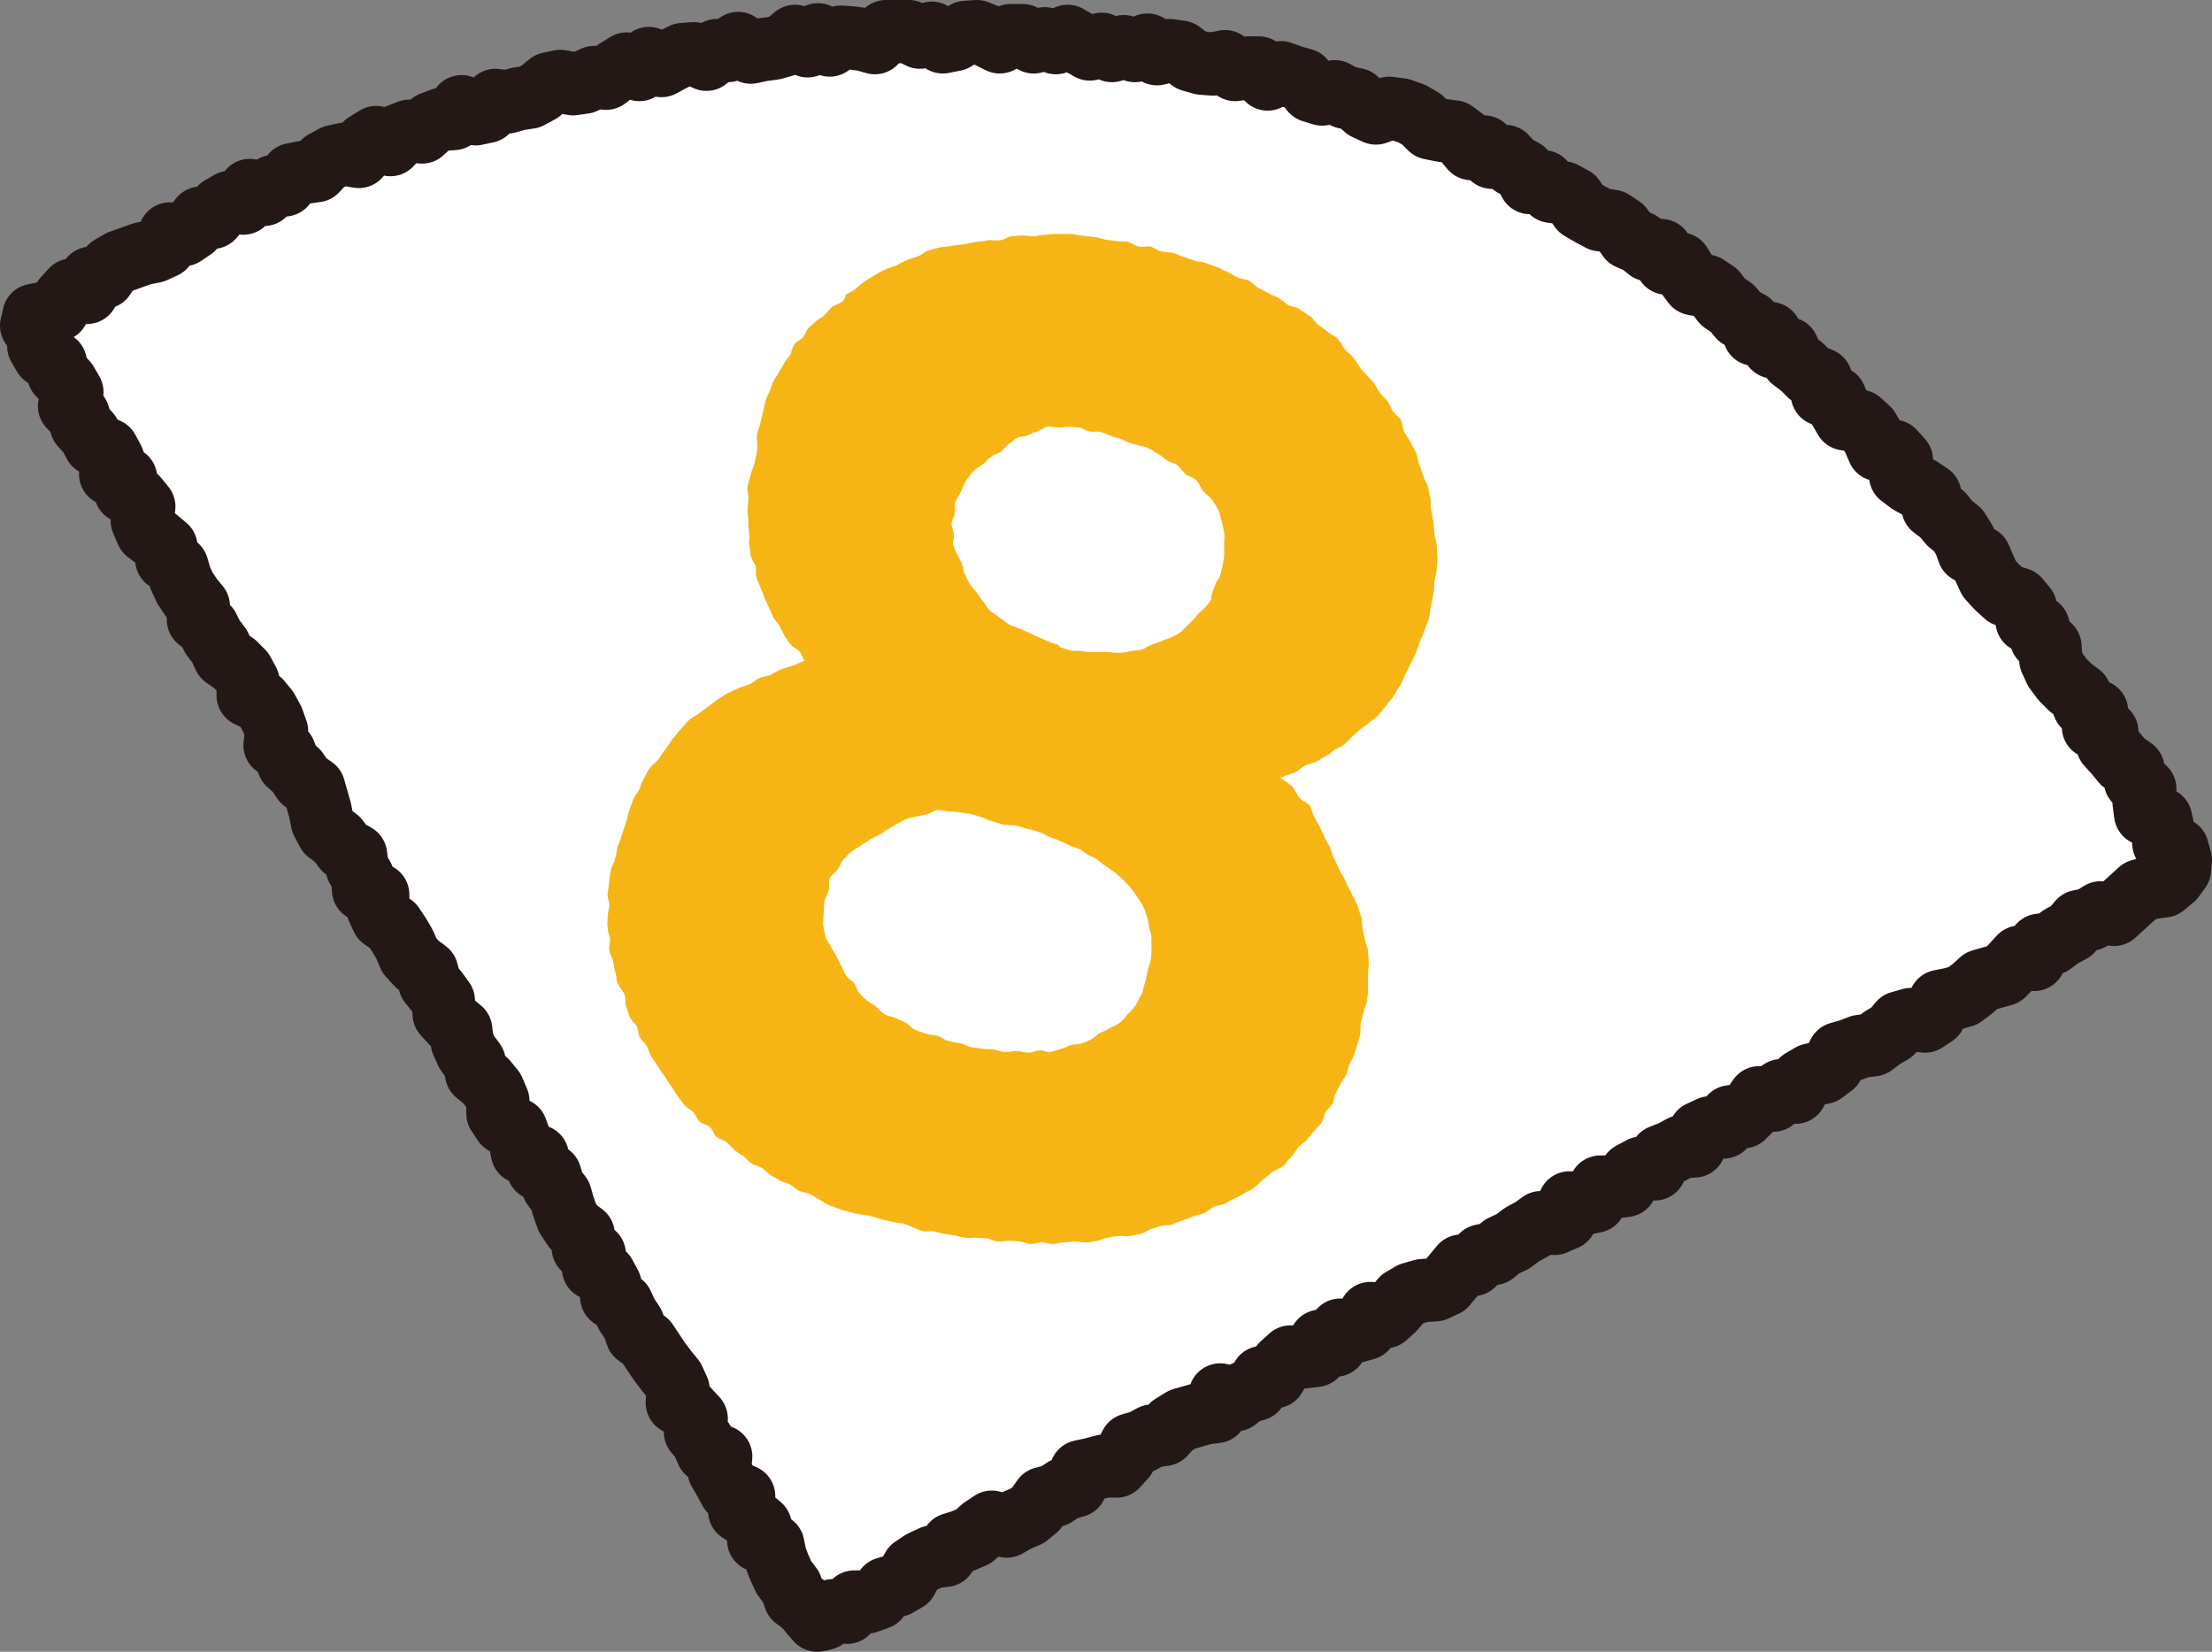 <?xml version="1.0" encoding="utf-8"?>
<!-- Generator: Adobe Illustrator 25.0.0, SVG Export Plug-In . SVG Version: 6.00 Build 0)  -->
<svg version="1.1" id="レイヤー_1" xmlns="http://www.w3.org/2000/svg" xmlns:xlink="http://www.w3.org/1999/xlink" x="0px"
	 y="0px" viewBox="0 0 279.9 209" style="enable-background:new 0 0 279.9 209;" xml:space="preserve">
<rect x="0" y="0" width="279.9" height="209" fill="#808080" stroke="none"/>
<style type="text/css">
	.st0{fill-rule:evenodd;clip-rule:evenodd;fill:#FFFFFF;}
	.st1{fill:none;stroke:#231815;stroke-width:8;stroke-linecap:round;stroke-linejoin:round;stroke-miterlimit:10;}
	.st2{fill-rule:evenodd;clip-rule:evenodd;fill:#F7B515;}
</style>
<g>
	<g>
		<polygon class="st0" points="103.4,205 104.3,204.8 105.4,203.8 107.2,204 108.1,202.7 109.7,202.7 111.1,202.2 112.1,201 
			113.5,200.6 114.7,199.9 115.5,198.4 116.7,197.6 118,197 119.6,196.8 120.5,195.4 121.8,195 123.2,194.4 124.3,193.4 
			125.5,192.6 127.4,193.1 128.6,192.4 130,191.8 131.1,190.9 132,189.6 133.5,189.2 134.7,188.4 136.1,188 136.8,186.2 
			138.2,185.9 139.7,185.5 141.3,185.5 142.3,184.4 143.1,182.8 144.5,182.4 145.8,181.7 147.3,181.5 148.3,180.4 149.6,179.6 
			151,179.2 152.4,178.8 153.9,178.6 154.4,176.5 156.4,177.1 157.5,176.2 158.9,175.8 159.7,174.3 161.3,174.2 162.2,172.7 
			163.3,171.7 164.9,171.7 166.5,171.5 167.1,169.7 169,170.2 169.6,168.3 171.4,168.5 172.8,168.1 173.4,166.2 175.3,166.6 
			176.4,165.6 177.4,164.4 178.6,163.7 180,163.3 181.6,163.2 182.9,162.6 183.9,161.4 184.9,160.2 186.4,160 187.5,158.9 
			189,158.6 190.1,157.7 191.4,157.1 192.6,156.2 193.9,155.5 195,154.7 196.7,154.8 198.1,154.2 198.6,152.2 200.3,152.3 
			201.8,152 202.5,150.2 204.1,150.2 205.7,150 206.4,148.5 207.7,147.8 209.4,147.9 210.2,146.3 211.5,145.8 212.8,145.1 
			214.4,145 215.1,143.3 216.4,142.7 218.1,142.6 219,141.3 220.6,141.3 221.7,140.2 222.6,138.9 224.4,139.2 225.4,138 
			227.2,138.2 228,136.7 229.2,136 230.7,135.7 231.9,134.8 232.7,133.3 234.1,132.9 235.4,132.4 237,132.2 238.2,131.3 
			239.4,130.6 240.4,129.4 241.8,129 243.6,129.2 244.8,128.4 245.5,126.7 247,126.4 248.4,126 249.6,125.1 250.7,124.1 
			252.1,123.7 253.5,123.3 254.6,122.2 255.6,121.1 257.4,121.4 258.1,119.6 259.6,119.4 260.8,118.5 262.1,117.8 263.1,116.6 
			264.5,116.3 265.8,115.5 267.5,115.7 268.6,114.7 269.7,113.7 270.8,112.7 272.3,112.3 273.8,112.1 275,111.1 275.8,110 
			275.9,108.8 275.5,107.4 273.8,106.7 273.7,105 273.4,103.6 271.5,103 271.3,101.5 271.4,99.8 270.2,98.8 269.9,97.3 268.6,96.4 
			267.7,95.3 266.7,94.2 266.6,92.6 264.9,92 265.3,90 263.7,89.3 263.2,87.9 262,87 261,86 260.1,84.8 259.5,83.5 259.4,81.8 
			258.3,80.8 257.9,79.3 256.5,78.6 256.3,76.9 255.4,75.8 253.8,75.3 252.7,74.3 251.7,73.2 251.1,71.9 250.5,70.5 249.1,69.8 
			248.6,68.4 247.8,67.1 246.7,66.2 245.8,65.1 244.6,64.2 244.2,62.6 243,61.8 241.7,61.1 240.5,60.2 240.6,58.2 239.6,57.1 
			237.7,56.9 237.1,55.5 236.4,54.3 235.3,53.3 233.5,53 232.8,51.8 232.2,50.3 230.6,49.9 230.4,48 229,47.4 228,46.4 226.8,45.5 
			226.2,44.1 224.4,43.9 224,42.2 222,42.3 221.4,40.8 220.1,40.1 219.2,39 218,38.2 217.1,37 215.9,36.2 214.3,35.9 213.4,34.7 
			212.6,33.4 210.9,33.3 210.2,31.7 208.6,31.6 207.5,30.7 206.1,30.1 205.2,28.8 204,28 202.5,27.8 201.2,27.1 200,26.4 
			199.1,25.1 197.8,24.4 196.3,24.2 195.3,23 193.6,23.1 192.8,21.6 191.5,20.9 190.5,19.8 188.8,19.9 187.8,18.6 186.2,18.8 
			185.2,17.6 184,16.7 182.5,16.5 181,16.2 179.9,15.1 178.7,14.4 177.3,13.9 175.8,13.7 174.1,14.3 172.8,13.7 171.6,12.6 
			170.2,12.3 168.9,11.6 167.3,11.9 166,11.5 164.9,10.1 163.5,9.7 162.1,9.2 160.4,10 159.3,8.6 157.8,8.6 156.3,8.8 155,7.8 
			153.5,8.1 152.1,8 150.7,7.6 149.4,6.6 148,6.4 146.4,6.8 145.2,5.7 143.6,6.4 142.2,5.9 140.7,6.4 139.4,5.6 137.9,6.2 
			136.5,5.4 135.1,4.6 133.6,5.4 132.2,4.9 130.8,5.3 129.4,4.5 127.9,4.5 126.5,5.3 125.1,4.6 123.6,4 122.2,4.1 120.8,5 
			119.3,5.3 117.9,4.2 116.4,4.7 115,4 113.6,4 112.1,4 110.7,5.4 109.3,5 107.8,4.8 106.4,4.7 105,5.7 103.5,4.4 102.2,5.8 
			100.6,4.6 99.3,5.7 97.9,6.1 96.4,6.3 95,6.6 93.4,5.5 92.1,6.4 90.7,6.4 89.4,7.5 87.8,6.8 86.4,6.9 85,7.6 83.7,8.3 82.1,7.4 
			80.9,8.8 79.3,8.1 78,8.9 76.7,9.9 75.2,9.8 73.9,10.4 72.5,10.6 70.9,10.3 69.5,10.6 68.3,11.6 67,12.3 65.6,12.5 64.2,12.9 
			62.7,12.7 61.6,14.1 60.2,14.4 58.4,13.5 57.4,15 55.9,15.1 54.6,15.6 53.4,16.7 51.8,16.6 50.5,17.1 49.4,18.3 47.6,17.4 
			46.3,18.2 45.4,19.8 43.7,19.5 42.3,19.8 41,20.5 40,21.6 38.5,21.8 37,22.1 36,23.4 34.6,23.6 33.4,24.6 31.6,24.1 30.8,25.7 
			29.1,25.6 27.9,26.3 26.9,27.5 25.4,27.6 24.4,28.9 23.2,29.7 21.5,29.6 20.8,31.2 19.5,31.8 18,32.1 16.6,32.6 15.2,33.1 
			14,33.8 13.1,35.1 11.5,35.2 11,37 9.1,36.7 8.1,37.8 7.3,39.2 5.8,39.6 4.3,39.9 4,41.2 5,42.1 4.9,43.8 5.6,45 7,45.9 7.4,47.3 
			8.4,48.4 9.1,49.6 8.8,51.4 9.9,52.5 10.3,53.8 11.3,54.9 12,56.2 13.6,56.9 14.3,58.2 14,60 15.9,60.5 15.9,62.2 17.3,63 
			18.2,64.1 18,65.9 18.6,67.3 19.8,68.2 21,69.2 21.1,70.8 22.4,71.7 22.8,73.1 23.4,74.4 24.2,75.6 25.1,76.7 25.1,78.4 
			26.3,79.4 26.9,80.6 27.8,81.8 28.4,83.1 29.7,84 30.7,85 31.4,86.3 31.4,88 32.9,88.7 33.8,89.8 34.5,91.1 35,92.5 34.8,94.3 
			36,95.2 36.5,96.6 37.6,97.6 38.4,98.8 39.7,99.7 40.1,101.1 40.5,102.5 40.8,104 41.5,105.3 42.7,106.2 43.6,107.4 45,108.2 
			45.2,109.8 45.9,111 46,112.6 47.8,113.2 47.8,114.9 48.4,116.2 49.7,117.1 50.5,118.3 51.2,119.5 51.8,120.9 52.8,122 54,122.9 
			54.4,124.4 55.3,125.5 56.1,126.6 56.2,128.3 57.2,129.4 58.3,130.3 58.5,131.9 59.1,133.2 60,134.4 60.3,135.8 61.5,136.8 
			62.4,137.9 63,139.3 63,140.9 63.8,142.1 65.3,142.9 65.8,144.3 66.1,145.8 68,146.3 68.1,147.9 69.6,148.7 70,150.1 70.9,151.3 
			71.3,152.7 71.8,154.1 72.6,155.3 73.8,156.2 73.8,157.9 75.2,158.7 75.1,160.5 76.5,161.3 77.2,162.6 77.4,164.1 78.7,165 
			79.3,166.3 80.1,167.5 80.6,168.9 81.8,169.8 82.6,171 83.4,172.2 84.3,173.4 85.2,174.5 85.8,175.8 85.7,177.5 87.1,178.4 
			88.1,179.5 88,181.2 88.9,182.3 89.5,183.7 91.2,184.3 91,186.1 91.7,187.3 92.4,188.6 94.1,189.3 93.6,191.2 95,192.1 
			96.2,193.1 96,194.9 97.8,195.5 98.1,197 98.6,198.3 99.2,199.6 100.1,200.8 100.6,202.2 101.8,203.1 102.7,204.2 		"/>
		<polygon class="st1" points="103.4,205 104.3,204.8 105.4,203.8 107.2,204 108.1,202.7 109.7,202.7 111.1,202.2 112.1,201 
			113.5,200.6 114.7,199.9 115.5,198.4 116.7,197.6 118,197 119.6,196.8 120.5,195.4 121.8,195 123.2,194.4 124.3,193.4 
			125.5,192.6 127.4,193.1 128.6,192.4 130,191.8 131.1,190.9 132,189.6 133.5,189.2 134.7,188.4 136.1,188 136.8,186.2 
			138.2,185.9 139.7,185.5 141.3,185.5 142.3,184.4 143.1,182.8 144.5,182.4 145.8,181.7 147.3,181.5 148.3,180.4 149.6,179.6 
			151,179.2 152.4,178.8 153.9,178.6 154.4,176.5 156.4,177.1 157.5,176.2 158.9,175.8 159.7,174.3 161.3,174.2 162.2,172.7 
			163.3,171.7 164.9,171.7 166.5,171.5 167.1,169.7 169,170.2 169.6,168.3 171.4,168.5 172.8,168.1 173.4,166.2 175.3,166.6 
			176.4,165.6 177.4,164.4 178.6,163.7 180,163.3 181.6,163.2 182.9,162.6 183.9,161.4 184.9,160.2 186.4,160 187.5,158.9 
			189,158.6 190.1,157.7 191.4,157.1 192.6,156.2 193.9,155.5 195,154.7 196.7,154.8 198.1,154.2 198.6,152.2 200.3,152.3 
			201.8,152 202.5,150.2 204.1,150.2 205.7,150 206.4,148.5 207.7,147.8 209.4,147.9 210.2,146.3 211.5,145.8 212.8,145.1 
			214.4,145 215.1,143.3 216.4,142.7 218.1,142.6 219,141.3 220.6,141.3 221.7,140.2 222.6,138.9 224.4,139.2 225.4,138 
			227.2,138.2 228,136.7 229.2,136 230.7,135.7 231.9,134.8 232.7,133.3 234.1,132.9 235.4,132.4 237,132.2 238.2,131.3 
			239.4,130.6 240.4,129.4 241.8,129 243.6,129.2 244.8,128.4 245.5,126.7 247,126.4 248.4,126 249.6,125.1 250.7,124.1 
			252.1,123.7 253.5,123.3 254.6,122.2 255.6,121.1 257.4,121.4 258.1,119.6 259.6,119.4 260.8,118.5 262.1,117.8 263.1,116.6 
			264.5,116.3 265.8,115.5 267.5,115.7 268.6,114.7 269.7,113.7 270.8,112.7 272.3,112.3 273.8,112.1 275,111.1 275.8,110 
			275.9,108.8 275.5,107.4 273.8,106.7 273.7,105 273.4,103.6 271.5,103 271.3,101.5 271.4,99.8 270.2,98.8 269.9,97.3 268.6,96.4 
			267.7,95.3 266.7,94.2 266.6,92.6 264.9,92 265.3,90 263.7,89.3 263.2,87.9 262,87 261,86 260.1,84.8 259.5,83.5 259.4,81.8 
			258.3,80.8 257.9,79.3 256.5,78.6 256.3,76.9 255.4,75.8 253.8,75.3 252.7,74.3 251.7,73.2 251.1,71.9 250.5,70.5 249.1,69.8 
			248.6,68.4 247.8,67.1 246.7,66.2 245.8,65.1 244.6,64.2 244.2,62.6 243,61.8 241.7,61.1 240.5,60.2 240.6,58.2 239.6,57.1 
			237.7,56.9 237.1,55.5 236.4,54.3 235.3,53.3 233.5,53 232.8,51.8 232.2,50.3 230.6,49.9 230.4,48 229,47.4 228,46.4 226.8,45.5 
			226.2,44.1 224.4,43.9 224,42.2 222,42.3 221.4,40.8 220.1,40.1 219.2,39 218,38.2 217.1,37 215.9,36.2 214.3,35.9 213.4,34.7 
			212.6,33.4 210.9,33.3 210.2,31.7 208.6,31.6 207.5,30.7 206.1,30.1 205.2,28.8 204,28 202.5,27.8 201.2,27.1 200,26.4 
			199.1,25.1 197.8,24.4 196.3,24.2 195.3,23 193.6,23.1 192.8,21.6 191.5,20.9 190.5,19.8 188.8,19.9 187.8,18.6 186.2,18.8 
			185.2,17.6 184,16.7 182.5,16.5 181,16.2 179.9,15.1 178.7,14.4 177.3,13.9 175.8,13.7 174.1,14.3 172.8,13.7 171.6,12.6 
			170.2,12.3 168.9,11.6 167.3,11.9 166,11.5 164.9,10.1 163.5,9.7 162.1,9.2 160.4,10 159.3,8.6 157.8,8.6 156.3,8.8 155,7.8 
			153.5,8.1 152.1,8 150.7,7.6 149.4,6.6 148,6.4 146.4,6.8 145.2,5.7 143.6,6.4 142.2,5.9 140.7,6.4 139.4,5.6 137.9,6.2 
			136.5,5.4 135.1,4.6 133.6,5.4 132.2,4.9 130.8,5.3 129.4,4.5 127.9,4.5 126.5,5.3 125.1,4.6 123.6,4 122.2,4.1 120.8,5 
			119.3,5.3 117.9,4.2 116.4,4.7 115,4 113.6,4 112.1,4 110.7,5.4 109.3,5 107.8,4.8 106.4,4.7 105,5.7 103.5,4.4 102.2,5.8 
			100.6,4.6 99.3,5.7 97.9,6.1 96.4,6.3 95,6.6 93.4,5.5 92.1,6.4 90.7,6.4 89.4,7.5 87.8,6.8 86.4,6.9 85,7.6 83.7,8.3 82.1,7.4 
			80.9,8.8 79.3,8.1 78,8.9 76.7,9.9 75.2,9.8 73.9,10.4 72.5,10.6 70.9,10.3 69.5,10.6 68.3,11.6 67,12.3 65.6,12.5 64.2,12.9 
			62.7,12.7 61.6,14.1 60.2,14.4 58.4,13.5 57.4,15 55.9,15.1 54.6,15.6 53.4,16.7 51.8,16.6 50.5,17.1 49.4,18.3 47.6,17.4 
			46.3,18.2 45.4,19.8 43.7,19.5 42.3,19.8 41,20.5 40,21.6 38.5,21.8 37,22.1 36,23.4 34.6,23.6 33.4,24.6 31.6,24.1 30.8,25.7 
			29.1,25.6 27.9,26.3 26.9,27.5 25.4,27.6 24.4,28.9 23.2,29.7 21.5,29.6 20.8,31.2 19.5,31.8 18,32.1 16.6,32.6 15.2,33.1 
			14,33.8 13.1,35.1 11.5,35.2 11,37 9.1,36.7 8.1,37.8 7.3,39.2 5.8,39.6 4.3,39.9 4,41.2 5,42.1 4.9,43.8 5.6,45 7,45.9 7.4,47.3 
			8.4,48.4 9.1,49.6 8.8,51.4 9.9,52.5 10.3,53.8 11.3,54.9 12,56.2 13.6,56.9 14.3,58.2 14,60 15.9,60.5 15.9,62.2 17.3,63 
			18.2,64.1 18,65.9 18.6,67.3 19.8,68.2 21,69.2 21.1,70.8 22.4,71.7 22.8,73.1 23.4,74.4 24.2,75.6 25.1,76.7 25.1,78.4 
			26.3,79.4 26.9,80.6 27.8,81.8 28.4,83.1 29.7,84 30.7,85 31.4,86.3 31.4,88 32.9,88.7 33.8,89.8 34.5,91.1 35,92.5 34.8,94.3 
			36,95.2 36.5,96.6 37.6,97.6 38.4,98.8 39.7,99.7 40.1,101.1 40.5,102.5 40.8,104 41.5,105.3 42.7,106.2 43.6,107.4 45,108.2 
			45.2,109.8 45.9,111 46,112.6 47.8,113.2 47.8,114.9 48.4,116.2 49.7,117.1 50.5,118.3 51.2,119.5 51.8,120.9 52.8,122 54,122.9 
			54.4,124.4 55.3,125.5 56.1,126.6 56.2,128.3 57.2,129.4 58.3,130.3 58.5,131.9 59.1,133.2 60,134.4 60.3,135.8 61.5,136.8 
			62.4,137.9 63,139.3 63,140.9 63.8,142.1 65.3,142.9 65.8,144.3 66.1,145.8 68,146.3 68.1,147.9 69.6,148.7 70,150.1 70.9,151.3 
			71.3,152.7 71.8,154.1 72.6,155.3 73.8,156.2 73.8,157.9 75.2,158.7 75.1,160.5 76.5,161.3 77.2,162.6 77.4,164.1 78.7,165 
			79.3,166.3 80.1,167.5 80.6,168.9 81.8,169.8 82.6,171 83.4,172.2 84.3,173.4 85.2,174.5 85.8,175.8 85.7,177.5 87.1,178.4 
			88.1,179.5 88,181.2 88.9,182.3 89.5,183.7 91.2,184.3 91,186.1 91.7,187.3 92.4,188.6 94.1,189.3 93.6,191.2 95,192.1 
			96.2,193.1 96,194.9 97.8,195.5 98.1,197 98.6,198.3 99.2,199.6 100.1,200.8 100.6,202.2 101.8,203.1 102.7,204.2 		"/>
	</g>
	<path class="st2" d="M106.5,38.2c-0.4,0.3-0.9,0.4-1.2,0.6c-0.3,0.3-0.6,0.7-0.9,1c-0.3,0.3-0.7,0.5-1.1,0.8
		c-0.3,0.3-0.7,0.6-1,0.9c-0.3,0.3-0.4,0.8-0.7,1.2c-0.3,0.3-0.8,0.5-1.1,0.9c-0.3,0.4-0.3,0.9-0.5,1.3c-0.3,0.4-0.6,0.7-0.8,1.1
		c-0.2,0.4-0.5,0.8-0.7,1.2c-0.2,0.4-0.5,0.7-0.7,1.2c-0.2,0.4-0.3,0.9-0.5,1.3c-0.2,0.4-0.4,0.8-0.5,1.3c-0.1,0.4-0.2,0.9-0.3,1.3
		c-0.1,0.4-0.2,0.9-0.3,1.3c-0.1,0.4-0.3,0.9-0.4,1.3c-0.1,1,0.1,1.1,0,2.1c-0.1,0.5-0.2,1-0.3,1.5c-0.1,0.5-0.4,1-0.5,1.5
		c-0.1,0.5-0.3,1-0.4,1.5c-0.1,0.5,0.1,1,0.1,1.5c0,0.5-0.1,1-0.1,1.5c0,0.5,0.1,1,0.1,1.5c0,0.5,0,1,0.1,1.5c0.1,0.5-0.1,1,0,1.4
		c0.1,0.5,0.1,0.9,0.2,1.4c0.1,0.5,0.4,0.9,0.6,1.3c0.1,0.5,0,1,0.1,1.4c0.1,0.5,0.4,0.9,0.5,1.3c0.2,0.4,0.4,0.9,0.5,1.3
		c0.2,0.4,0.4,0.8,0.6,1.3c0.2,0.4,0.4,0.9,0.6,1.3c0.2,0.4,0.6,0.7,0.8,1.1c0.2,0.4,0.4,0.8,0.6,1.2c0.3,0.4,0.5,0.8,0.8,1.1
		c0.3,0.4,0.8,0.5,1.1,0.9c0.3,0.3,0.3,0.7,0.6,1.1c-0.5,0.2-0.9,0.4-1.4,0.6c-0.5,0.2-1.1,0.3-1.6,0.5c-0.5,0.2-0.9,0.5-1.3,0.7
		c-0.5,0.2-1,0.2-1.4,0.4c-0.5,0.2-0.8,0.6-1.3,0.8c-0.5,0.2-1,0.3-1.4,0.5c-0.4,0.2-0.9,0.4-1.3,0.6c-0.4,0.2-0.8,0.5-1.3,0.8
		c-0.4,0.3-0.8,0.6-1.2,0.9c-0.4,0.3-0.8,0.6-1.2,0.9c-0.4,0.3-0.9,0.5-1.3,0.9c-0.4,0.4-0.7,0.8-1,1.1c-0.4,0.4-0.6,0.8-1,1.2
		c-0.3,0.4-0.6,0.9-0.9,1.3c-0.3,0.4-0.6,0.8-0.9,1.3c-0.3,0.4-0.8,0.7-1.1,1.1c-0.3,0.4-0.5,0.9-0.7,1.3c-0.3,0.4-0.4,0.9-0.6,1.4
		c-0.2,0.4-0.6,0.8-0.8,1.3c-0.2,0.5-0.3,0.9-0.5,1.4c-0.2,0.5-0.2,1-0.4,1.5c-0.3,0.9-0.3,0.9-0.6,1.8c-0.2,0.7-0.3,0.7-0.5,1.4
		c-0.1,0.5-0.1,1-0.3,1.4c-0.1,0.5-0.4,0.9-0.5,1.4c-0.1,0.5-0.2,1-0.2,1.4c-0.1,0.5-0.1,1-0.2,1.5c-0.1,0.5,0.2,1,0.2,1.5
		c0,0.5-0.2,1-0.2,1.4c0,0.5-0.1,1,0,1.5c0,0.5,0.2,1,0.3,1.4c0,0.5-0.2,1-0.1,1.5c0.1,0.5,0.4,0.9,0.5,1.4c0.1,0.5,0.1,1,0.3,1.4
		c0.1,0.5,0.1,1,0.3,1.4c0.2,0.5,0.6,0.8,0.8,1.3c0.2,0.5,0.1,1,0.2,1.5c0.2,0.5,0.3,0.9,0.5,1.4c0.2,0.5,0.7,0.8,0.9,1.2
		c0.2,0.4,0.1,1,0.4,1.4c0.2,0.4,0.7,0.7,0.9,1.2c0.2,0.4,0.3,0.9,0.6,1.3c0.2,0.4,0.6,0.8,0.8,1.2c0.2,0.4,0.5,0.8,0.8,1.2
		c0.3,0.4,0.5,0.8,0.8,1.2c0.3,0.4,0.5,0.8,0.8,1.2c0.3,0.4,0.5,0.8,0.9,1.2c0.3,0.4,0.8,0.6,1.1,0.9c0.3,0.3,0.5,0.9,0.8,1.2
		c0.3,0.3,1,0.4,1.3,0.7c0.4,0.3,0.5,0.9,0.8,1.2c0.4,0.3,0.9,0.4,1.3,0.7c0.4,0.3,0.7,0.7,1,1c0.4,0.3,0.8,0.6,1.2,0.8
		c0.4,0.3,0.6,0.7,1,0.9c0.4,0.3,0.9,0.3,1.3,0.6c0.4,0.2,0.7,0.6,1.1,0.9c0.4,0.2,0.8,0.4,1.2,0.7c0.4,0.2,0.9,0.2,1.3,0.5
		c0.4,0.2,0.7,0.6,1.2,0.8c0.4,0.2,0.9,0.2,1.3,0.4c0.4,0.2,0.8,0.5,1.2,0.7c0.4,0.2,0.8,0.5,1.2,0.7c0.5,0.2,0.9,0.3,1.4,0.5
		c0.5,0.2,0.9,0.3,1.4,0.4c0.5,0.2,1,0.2,1.4,0.3c0.5,0.1,1,0.1,1.5,0.3c0.5,0.1,0.9,0.3,1.4,0.4c0.5,0.1,1,0.2,1.4,0.3
		c0.5,0.1,0.6,0,1.1,0.2c0.5,0.1,0.5,0.2,1,0.4c0.4,0.1,0.8,0.4,1.3,0.5c0.5,0.1,1-0.1,1.4,0c0.5,0.1,0.9,0.3,1.3,0.3
		c0.5,0.1,0.9,0.2,1.3,0.2c0.5,0.1,0.9,0.3,1.3,0.3c0.5,0.1,0.9,0,1.4,0c0.5,0.1,0.9,0,1.4,0.1c0.5,0.1,0.9,0.3,1.3,0.4
		c0.5,0,0.9-0.1,1.4-0.1c0.5,0,0.9,0,1.4,0.1c0.5,0,0.9,0.3,1.4,0.3c0.5,0,0.9-0.2,1.4-0.2c0.5,0,0.9,0.2,1.4,0.2
		c0.5,0,0.9-0.2,1.4-0.2c0.5,0,0.9-0.1,1.4-0.1c0.5,0,0.9,0.1,1.4,0.1c0.5,0,0.9-0.1,1.4-0.2c0.5-0.1,0.9-0.3,1.4-0.4
		c0.5-0.1,0.9-0.2,1.4-0.2c0.5-0.1,1,0.1,1.4,0c0.5-0.1,0.9-0.2,1.4-0.3c0.4-0.1,0.8-0.4,1.3-0.6c0.4-0.1,0.9-0.3,1.3-0.4
		c0.4-0.1,1,0,1.4-0.2c0.5-0.2,0.9-0.4,1.3-0.5c0.5-0.2,0.9-0.3,1.3-0.5c0.5-0.2,0.9-0.2,1.4-0.4c0.4-0.2,0.8-0.6,1.2-0.8
		c0.4-0.2,1-0.2,1.4-0.4c0.4-0.2,0.8-0.5,1.3-0.7c0.4-0.2,0.9-0.4,1.3-0.7c0.4-0.2,0.9-0.4,1.2-0.7c0.4-0.3,0.7-0.7,1.1-1
		c0.4-0.3,0.7-0.6,1.1-0.9c0.4-0.3,0.9-0.4,1.3-0.7c0.4-0.3,0.6-0.8,1-1.1c0.3-0.3,0.6-0.8,0.9-1.2c0.3-0.4,0.7-0.6,1.1-1
		c0.3-0.4,0.6-0.7,0.9-1.1c0.3-0.4,0.7-0.7,1-1.1c0.2-0.3,0.3-0.9,0.5-1.3c0.2-0.4,0.6-0.7,0.9-1.1c0.2-0.4,0.2-0.9,0.4-1.3
		c0.2-0.4,0.4-0.8,0.6-1.2c0.2-0.4,0.5-0.8,0.7-1.1c0.3-0.7,0.2-0.6,0.4-1.3c0.2-0.6,0.4-0.6,0.6-1.2s0.2-0.6,0.4-1.3
		c0.2-0.6,0.2-0.6,0.4-1.3c0.1-0.5,0-1.1,0.1-1.6c0.1-0.5,0.3-1,0.4-1.5c0.1-0.5,0.4-1,0.4-1.5c0.1-0.5,0.1-1,0.1-1.5
		c0-0.5,0-1,0-1.5c0-0.5,0.1-1,0.1-1.5c0-0.5-0.1-1-0.1-1.5c0-0.5-0.3-1-0.4-1.5c-0.1-0.5-0.2-1-0.3-1.5c-0.1-0.5,0-1.1-0.2-1.5
		c-0.2-0.5-0.3-1-0.5-1.5c-0.2-0.5-0.5-0.9-0.7-1.4c-0.2-0.5-0.5-0.9-0.7-1.4c-0.3-0.8-0.4-0.7-0.8-1.5s-0.3-0.8-0.7-1.5
		c-0.2-0.4-0.3-0.9-0.5-1.4c-0.2-0.4-0.5-0.8-0.7-1.3c-0.2-0.4-0.4-0.9-0.6-1.3c-0.2-0.4-0.5-0.8-0.7-1.3c-0.3-0.4-0.3-1-0.6-1.4
		c-0.3-0.4-0.9-0.5-1.2-0.9c-0.4-0.4-0.6-1.1-1-1.5c-0.4-0.4-1-0.7-1.5-1.1c0.5-0.2,1.2-0.4,1.7-0.6c0.5-0.2,0.9-0.6,1.4-0.9
		c0.5-0.3,1.1-0.3,1.6-0.6c0.4-0.2,0.8-0.5,1.2-0.7c0.4-0.2,0.7-0.6,1.1-0.8c0.4-0.2,0.9-0.4,1.2-0.7c0.4-0.3,0.7-0.7,1-1
		c0.4-0.3,0.7-0.6,1-0.9c0.4-0.3,0.8-0.5,1.1-0.8c0.3-0.3,0.8-0.5,1.1-0.9c0.3-0.3,0.6-0.7,0.9-1.1c0.3-0.4,0.6-0.7,0.9-1.1
		c0.3-0.4,0.5-0.9,0.8-1.3c0.3-0.4,0.5-0.9,0.7-1.4c0.2-0.5,0.5-0.9,0.7-1.4c0.2-0.5,0.5-0.9,0.7-1.4c0.2-0.5,0.4-1,0.5-1.5
		c0.4-0.9,0.4-0.7,0.6-1.4c0.3-0.8,0.3-0.8,0.6-1.6c0.2-0.8,0.1-0.9,0.3-1.7c0.1-0.5,0.2-1,0.3-1.5c0.1-0.5,0.1-1,0.1-1.5
		c0.1-0.5,0.2-1,0.3-1.5c0-0.5,0.1-1,0.1-1.5c0-0.5-0.1-1-0.1-1.5c0-0.5-0.2-1-0.3-1.5c0-0.5-0.1-1-0.1-1.5c-0.1-0.5-0.2-1-0.3-1.5
		c-0.1-0.5,0-1-0.1-1.5c-0.1-0.5-0.2-1-0.3-1.5c-0.1-0.5-0.5-0.9-0.6-1.4c-0.2-0.5-0.3-0.9-0.5-1.4c-0.2-0.5-0.2-1-0.4-1.5
		c-0.2-0.4-0.5-0.9-0.7-1.3c-0.2-0.5-0.5-0.8-0.8-1.3c-0.2-0.4-0.2-1-0.4-1.5c-0.2-0.4-0.7-0.7-1-1.1c-0.3-0.4-0.4-0.9-0.7-1.3
		c-0.3-0.4-0.7-0.7-1-1.1c-0.3-0.4-0.5-0.9-0.8-1.3c-0.3-0.4-0.7-0.7-1-1.1c-0.4-0.4-0.4-0.4-0.7-0.8c-0.3-0.4-0.5-0.9-0.9-1.3
		c-0.3-0.4-0.8-0.7-1.1-1.1c-0.3-0.4-0.5-0.9-0.9-1.3c-0.4-0.4-0.9-0.5-1.3-0.9c-0.4-0.3-0.8-0.6-1.2-0.9c-0.4-0.3-0.6-0.9-1.1-1.1
		c-0.4-0.3-0.8-0.5-1.2-0.8c-0.4-0.3-1-0.3-1.4-0.5c-0.4-0.3-0.8-0.6-1.2-0.9c-0.4-0.2-0.9-0.4-1.3-0.6c-0.4-0.2-0.9-0.5-1.3-0.7
		c-0.4-0.2-0.7-0.7-1.2-0.9c-0.4-0.2-1-0.2-1.4-0.4c-0.5-0.2-0.8-0.5-1.3-0.7c-0.5-0.2-0.9-0.5-1.3-0.6c-0.5-0.2-0.9-0.3-1.4-0.5
		c-0.5-0.2-1-0.2-1.4-0.3c-0.5-0.2-0.9-0.3-1.4-0.5c-0.5-0.1-0.9-0.4-1.4-0.5c-0.5-0.1-1-0.1-1.5-0.2c-0.5-0.1-0.9-0.5-1.3-0.6
		c-0.5-0.1-1,0.1-1.5,0c-0.5-0.1-0.9-0.5-1.4-0.6c-0.5-0.1-1,0-1.5-0.1c-0.5-0.1-1-0.1-1.4-0.2c-0.5-0.1-0.9-0.3-1.4-0.3
		c-0.5-0.1-1-0.1-1.5-0.2c-0.5,0-1-0.2-1.5-0.2c-0.5,0-1,0-1.5,0c-0.5,0-1,0-1.5,0.1c-0.5,0-1,0.1-1.5,0.2c-0.5,0-1-0.1-1.5-0.1
		c-0.5,0-1,0.1-1.5,0.1c-0.5,0.1-0.9,0.5-1.4,0.5c-0.5,0.1-1-0.1-1.5,0c-0.5,0.1-1,0.2-1.5,0.2c-0.5,0.1-1,0.2-1.5,0.3
		c-0.5,0.1-1,0.1-1.5,0.2c-0.5,0.1-1,0.1-1.5,0.2c-0.5,0.1-1,0.2-1.5,0.4c-0.5,0.1-0.9,0.6-1.3,0.7c-0.5,0.2-1,0.3-1.4,0.5
		c-0.5,0.2-0.9,0.4-1.4,0.7c-0.5,0.2-1,0.3-1.4,0.5c-0.5,0.2-0.9,0.5-1.3,0.7c-0.4,0.3-0.9,0.5-1.3,0.8c-0.4,0.3-0.8,0.7-1.2,1
		c-0.4,0.3-0.9,0.5-1.3,0.8C107.1,37.4,106.9,37.9,106.5,38.2z M133,81.3c-0.5-0.2-0.9-0.4-1.4-0.6c-0.5-0.2-0.9-0.4-1.3-0.6
		c-0.5-0.2-0.9-0.4-1.4-0.6c-0.4-0.2-1-0.3-1.4-0.6c-0.4-0.3-0.8-0.6-1.2-0.9c-0.4-0.3-0.8-0.5-1.1-0.8c-0.3-0.3-0.5-0.8-0.8-1.1
		c-0.3-0.3-0.5-0.8-0.8-1.1c-0.3-0.4-0.6-0.7-0.9-1.1c-0.2-0.4-0.4-0.8-0.6-1.2c-0.2-0.4-0.2-0.9-0.4-1.4c-0.2-0.4-0.4-0.8-0.6-1.2
		c-0.2-0.4-0.4-0.8-0.5-1.2c-0.1-0.4,0.2-0.9,0.1-1.3c0-0.4-0.3-0.8-0.3-1.3c0.1-0.7,0.3-0.7,0.4-1.4c0.1-0.7-0.1-0.7,0.1-1.4
		c0.2-0.5,0.5-0.9,0.7-1.3c0.2-0.5,0.4-1,0.6-1.3c0.3-0.4,0.6-0.9,0.9-1.2c0.3-0.4,0.8-0.6,1.2-0.9c0.4-0.3,0.7-0.7,1.1-1
		c0.4-0.3,0.8-0.4,1.2-0.6c0.4-0.3,0.6-0.7,1-1c0.4-0.2,0.7-0.6,1.1-0.8c0.4-0.2,0.9-0.1,1.3-0.3c0.4-0.2,0.8-0.4,1.2-0.5
		c0.4-0.1,0.8-0.5,1.3-0.6c0.4-0.1,0.9,0.1,1.4,0.1c0.4,0,0.9-0.1,1.4-0.1c0.4,0,0.9,0.1,1.4,0.1c0.4,0.1,0.8,0.5,1.3,0.5
		c0.4,0.1,1-0.1,1.4,0.1c1,0.3,0.9,0.4,1.9,0.7c0.5,0.1,0.9,0.3,1.3,0.5c0.5,0.2,0.9,0.3,1.3,0.4c0.5,0.2,1,0.2,1.4,0.4
		c0.4,0.2,0.8,0.5,1.2,0.7c0.4,0.2,0.8,0.6,1.1,0.8c0.4,0.3,0.9,0.4,1.3,0.6c0.4,0.3,0.7,0.8,1.1,1.2c0.4,0.3,1.1,0.4,1.4,0.8
		c0.4,0.4,0.5,1,0.9,1.4c0.4,0.4,0.8,0.7,1.1,1.1c0.3,0.4,0.6,0.9,0.8,1.3c0.2,0.4,0.2,0.9,0.4,1.4c0.1,0.4,0.2,0.9,0.3,1.4
		c0.1,0.4,0,0.9,0,1.4c0,0.4,0,0.9,0,1.4c0,0.4-0.1,0.9-0.2,1.4c-0.2,0.6-0.1,0.6-0.3,1.2c-0.2,0.6-0.4,0.5-0.6,1.1
		c-0.2,0.6-0.2,0.6-0.4,1.1c-0.3,0.8,0.1,0.7-0.6,1.5c-0.3,0.4-0.7,0.7-1.2,1.2c-0.3,0.4-0.7,0.8-1.1,1.2c-0.3,0.3-0.7,0.7-1,1
		c-0.4,0.3-0.8,0.5-1.2,0.7c-0.4,0.2-0.9,0.3-1.3,0.5c-0.4,0.2-0.9,0.3-1.3,0.5c-0.4,0.1-0.8,0.5-1.3,0.6c-0.5,0.1-0.9,0.1-1.4,0.2
		c-0.4,0.1-0.9,0.2-1.5,0.2c-0.5,0-1-0.1-1.5-0.1c-0.5,0-1,0-1.5,0c-0.5,0-1,0-1.5-0.1c-0.5-0.1-1,0-1.5-0.1
		c-0.5-0.1-0.9-0.3-1.4-0.4C134,81.5,133.5,81.5,133,81.3z M139,108.9c0.4,0.3,0.7,0.6,1.1,0.8c0.4,0.3,0.7,0.5,1.1,0.8
		c0.3,0.3,0.7,0.6,1,0.9c0.3,0.3,0.6,0.6,0.9,1c0.3,0.3,0.5,0.7,0.8,1.1c0.3,0.4,0.5,0.7,0.7,1.1c0.2,0.4,0.4,0.9,0.5,1.3
		c0.2,0.4,0.2,0.9,0.3,1.4c0.1,0.5,0.3,0.9,0.3,1.4c0,0.5,0,0.9,0,1.4c0,0.5,0,0.9-0.1,1.4c-0.1,0.5-0.3,0.9-0.4,1.4
		c-0.2,0.9-0.1,0.9-0.4,1.7c-0.2,0.7-0.1,0.7-0.4,1.3c-0.3,0.4-0.4,0.9-0.7,1.3c-0.3,0.4-0.6,0.8-1,1.1c-0.3,0.4-0.6,0.8-1,1.1
		c-0.4,0.3-0.9,0.5-1.3,0.7c-0.4,0.3-0.8,0.4-1.2,0.6c-0.4,0.2-0.7,0.6-1.1,0.8c-0.4,0.2-0.8,0.4-1.2,0.5c-0.4,0.2-0.9,0.1-1.3,0.2
		c-0.4,0.1-0.8,0.4-1.3,0.5c-0.4,0.1-0.9,0.3-1.3,0.4c-0.4,0.1-0.9-0.2-1.4-0.2c-0.5,0-1,0.3-1.4,0.3c-0.5,0-1-0.2-1.5-0.2
		c-0.5,0-1,0.1-1.5,0.1c-0.5,0-1-0.2-1.4-0.3c-0.5-0.1-1,0-1.5-0.1c-0.5-0.1-1-0.1-1.4-0.2c-0.5-0.1-0.9-0.4-1.4-0.5
		c-0.5-0.1-1-0.1-1.5-0.3c-0.5-0.1-0.9-0.5-1.3-0.6c-0.5-0.2-1-0.1-1.5-0.3c-0.5-0.2-1-0.3-1.4-0.5c-0.5-0.2-0.8-0.7-1.2-0.9
		c-0.4-0.2-0.9-0.4-1.3-0.6c-0.4-0.2-1-0.2-1.4-0.5c-0.4-0.2-0.7-0.6-1-0.9c-0.4-0.3-0.8-0.5-1.2-0.8c-0.3-0.3-0.7-0.6-1-1
		c-0.3-0.3-0.4-0.9-0.6-1.2c-0.3-0.3-0.8-0.6-1-0.9c-0.3-0.4-0.4-0.8-0.6-1.2c-0.2-0.4-0.4-0.8-0.6-1.2c-0.2-0.4-0.5-0.8-0.7-1.2
		c-0.2-0.4-0.5-0.8-0.7-1.2c-0.1-0.4-0.2-0.9-0.3-1.4c-0.1-0.4,0-0.9,0-1.4c0.1-0.9,0-0.9,0.1-1.7c0.2-0.9,0.4-0.8,0.6-1.7
		c0.1-0.5-0.1-1,0.1-1.4c0.2-0.4,0.7-0.7,1-1.1c0.3-0.4,0.4-0.9,0.7-1.2c0.3-0.3,0.6-0.7,1-1c0.3-0.3,0.8-0.5,1.2-0.8
		c0.4-0.3,0.8-0.5,1.2-0.8c0.4-0.2,0.8-0.4,1.2-0.6c0.4-0.2,0.7-0.5,1.1-0.7c0.4-0.2,0.8-0.5,1.2-0.7c0.4-0.2,0.8-0.5,1.2-0.6
		c0.4-0.2,0.9-0.2,1.3-0.3c0.4-0.1,0.8-0.2,1.3-0.3c0.4-0.1,0.8-0.5,1.3-0.5c0.4,0,0.9,0.1,1.4,0.2c0.4,0,0.9,0,1.4,0.1
		c0.4,0.1,0.9,0.1,1.4,0.2c0.4,0.1,0.9,0.3,1.3,0.4c0.4,0.1,0.8,0.4,1.3,0.5c0.4,0.1,0.9,0.3,1.3,0.4c0.9,0.2,1,0,1.9,0.2
		c0.5,0.1,0.9,0.3,1.4,0.4c0.5,0.1,0.9,0.2,1.4,0.4c0.5,0.1,0.9,0.5,1.3,0.6c0.5,0.2,0.9,0.3,1.3,0.5c0.5,0.2,0.9,0.4,1.3,0.6
		c0.4,0.2,0.9,0.3,1.3,0.5c0.4,0.2,0.8,0.6,1.2,0.8C138.3,108.4,138.6,108.6,139,108.9z"/>
</g>
</svg>
